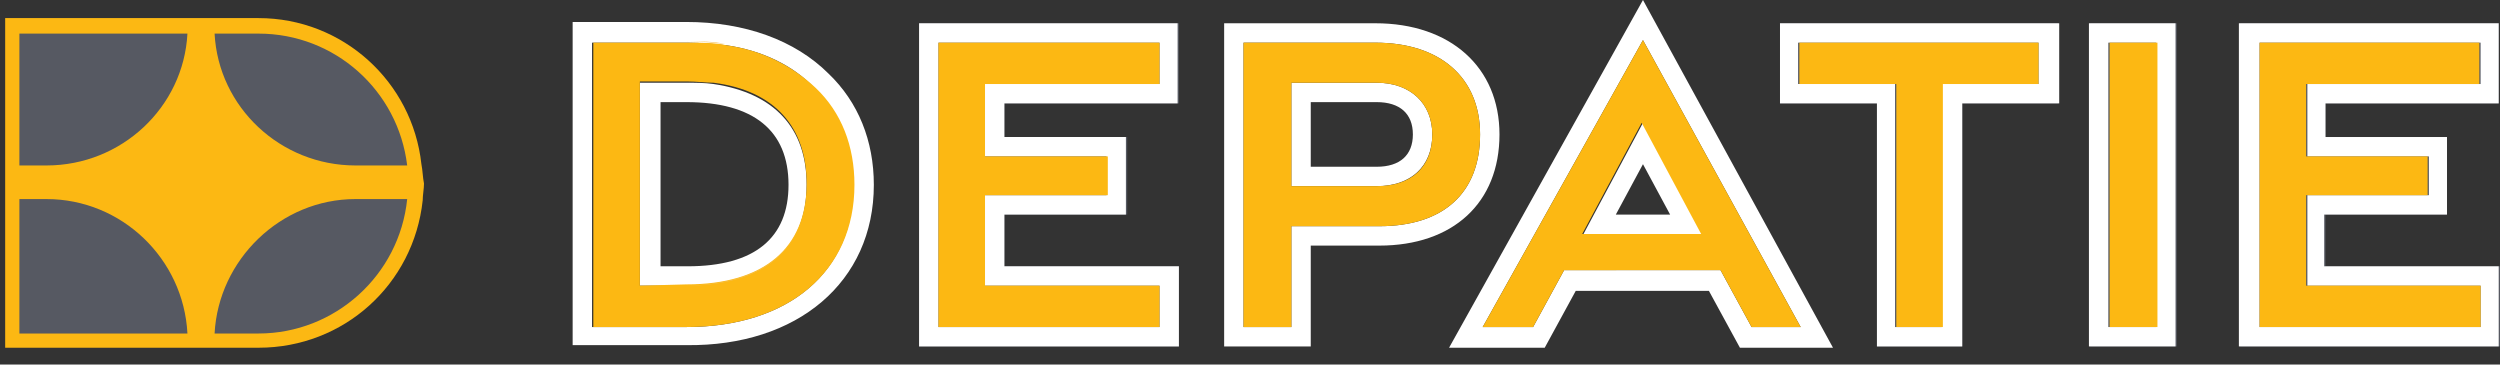 <?xml version="1.0" encoding="utf-8"?>
<!-- Generator: Adobe Illustrator 26.0.1, SVG Export Plug-In . SVG Version: 6.00 Build 0)  -->
<svg version="1.1" id="Layer_1" xmlns="http://www.w3.org/2000/svg" xmlns:xlink="http://www.w3.org/1999/xlink" x="0px" y="0px"
	 viewBox="0 0 193.4 28.2" style="enable-background:new 0 0 193.4 28.2;" xml:space="preserve">
<rect x="0" y="0" width="193.4" height="28.2" fill="#333333" stroke="none"/>
<style type="text/css">
	.st0{fill:#565962;}
	.st1{fill:#FFFFFF;}
	.st2{fill:#FCB813;}
	.st3{fill:#F3C057;}
</style>
<path class="st0" d="M63,6.8c-1.8-1.7-4.1-2.9-6.9-3.3C58.9,3.9,61.3,5,63,6.8c2,2,3,4.6,3,7.5c0,6.7-5.1,11-13,11h-7.2v0h7.3
	c7.9,0,13-4.3,13-11C66.1,11.4,65,8.7,63,6.8z"/>
<path class="st0" d="M53.1,6.4c0.8,0,1.5,0.1,2.1,0.1C54.5,6.5,53.8,6.4,53.1,6.4l-3.6,0v15.7h0V6.4L53.1,6.4z"/>
<rect x="161.7" y="1.8" class="st0" width="6.7" height="25"/>
<polygon class="st0" points="71.1,1.8 91.2,1.8 91.2,8 77.7,8 77.7,10.6 87.2,10.6 87.2,16.6 77.7,16.6 77.7,20.6 91.2,20.6 
	91.2,26.8 71.1,26.8 "/>
<polygon class="st0" points="159.2,8 151.8,8 151.8,26.8 145.2,26.8 145.2,8 137.7,8 137.7,1.8 159.2,1.8 "/>
<polygon class="st0" points="193.4,26.8 173.3,26.8 173.3,1.8 193.3,1.8 193.3,8 179.9,8 179.9,10.6 189.3,10.6 189.3,16.6 
	179.9,16.6 179.9,20.6 193.4,20.6 "/>
<polygon class="st0" points="163.2,3.3 163.2,3.3 163.2,25.3 166.8,25.3 166.8,25.3 163.2,25.3 "/>
<path class="st1" d="M67.6,14.3c0-3.4-1.2-6.4-3.5-8.6c-2.6-2.6-6.5-4-11-4l-8.8,0v25h8.8C61.7,26.8,67.6,21.8,67.6,14.3z
	 M53.1,25.3h-7.3v0h0v-22l7.3,0c0,0,0.1,0,0.1,0c1,0,2,0.1,3,0.2C58.9,3.9,61.3,5,63,6.8c2,2,3,4.6,3,7.5C66.1,21,61,25.3,53.1,25.3
	z"/>
<path class="st1" d="M62.4,14.3c0-4.4-2.5-7.1-7.2-7.8c-0.7-0.1-1.4-0.1-2.1-0.1l-3.6,0v15.7l3.6,0C59.1,22.1,62.4,19.3,62.4,14.3z
	 M51,7.9l2.1,0c5.2,0,7.9,2.2,7.9,6.4c0,4.1-2.6,6.3-7.8,6.3l-2.1,0V7.9z"/>
<path class="st1" d="M91.2,20.6H77.7v-4h9.4v-6l-9.4,0V8h13.4V1.8H71.1v25h20.1V20.6z M89.7,25.3H72.6v-22h17.1v3.2H76.2v5.6l9.4,0
	v3h-9.4v7h13.5V25.3z"/>
<path class="st1" d="M101.4,19h5.3c5.7,0,9.3-3.3,9.3-8.6c0-5.2-3.8-8.6-9.6-8.6H94.7v25h6.7V19z M99.9,25.3h-3.7v-22h10.2
	c5,0,8.1,2.7,8.1,7.1c0,4.5-2.8,7.1-7.8,7.1h-6.8V25.3z"/>
<path class="st1" d="M110.8,10.4c0-2.4-1.7-4-4.3-4h-6.6v8h6.6C109.1,14.4,110.8,12.9,110.8,10.4z M106.5,12.9h-5.1v-5h5.1
	c1.8,0,2.8,0.9,2.8,2.5C109.3,12,108.3,12.9,106.5,12.9z"/>
<path class="st1" d="M127.1,0l-15,26.9h7.4l2.4-4.4h10.3l2.4,4.4h7.2L127.1,0z M133.1,20.9H121l-2.4,4.4h-3.9l12.4-22.2l12.2,22.2
	h-3.8L133.1,20.9z"/>
<path class="st1" d="M127.1,9.5l-4.6,8.6h9.2L127.1,9.5z M127.1,12.7l2.1,3.9H125L127.1,12.7z"/>
<path class="st1" d="M137.7,8h7.5v18.8h6.6V8h7.5V1.8h-21.6L137.7,8z M157.7,3.3v3.2h-7.5v18.8h-3.6V6.5h-7.5l0-3.2H157.7z"/>
<path class="st1" d="M168.3,1.8h-6.7v25h6.7V1.8z M166.8,25.3L166.8,25.3L166.8,25.3l-3.7,0v-22h0v0h3.7V25.3z"/>
<path class="st1" d="M179.9,16.6h9.4v-6l-9.4,0V8h13.4V1.8h-20.1v25h20.1v-6.2h-13.5V16.6z M191.9,22.1v3.2h-17.1v-22h17.1v3.2
	h-13.4v5.6l9.4,0v3h-9.4v7H191.9z"/>
<rect x="163.2" y="3.3" class="st2" width="3.7" height="22"/>
<polygon class="st3" points="163.2,3.3 166.8,3.3 166.8,25.3 166.8,25.3 166.8,3.3 163.2,3.3 "/>
<path class="st2" d="M66.1,14.3c0-3-1-5.6-3-7.5c-1.8-1.7-4.1-2.9-6.9-3.3c-0.9-0.2-1.9-0.2-2.9-0.2c0,0-0.1,0-0.1,0l-7.3,0v22h7.2
	C61,25.3,66.1,21,66.1,14.3z M49.5,22.1L49.5,22.1L49.5,22.1l0-15.8l3.6,0c0.8,0,1.5,0.1,2.1,0.1c4.7,0.6,7.2,3.4,7.2,7.8
	c0,5-3.3,7.8-9.3,7.8L49.5,22.1z"/>
<path class="st3" d="M53.1,3.2c0,0,0.1,0,0.1,0c1,0,2,0.1,2.9,0.2c-0.9-0.2-1.9-0.2-3-0.2C53.1,3.2,53.1,3.2,53.1,3.2l-7.3,0v22h0
	v-22L53.1,3.2z"/>
<path class="st3" d="M62.4,14.3c0-4.4-2.5-7.1-7.2-7.8C59.9,7.2,62.4,9.9,62.4,14.3c0,5-3.3,7.7-9.4,7.8l-3.6,0v0l3.6,0
	C59.1,22.1,62.4,19.3,62.4,14.3z"/>
<polygon class="st2" points="76.2,15.1 85.7,15.1 85.7,12.1 76.2,12.1 76.2,6.5 89.7,6.5 89.7,3.3 72.6,3.3 72.6,25.3 89.7,25.3 
	89.7,22.1 76.2,22.1 "/>
<path class="st2" d="M114.5,10.4c0-4.4-3.1-7.1-8.1-7.1H96.2v22h3.7v-7.8h6.8C111.7,17.5,114.5,14.9,114.5,10.4z M99.9,14.4v-8h6.6
	c2.6,0,4.3,1.6,4.3,4c0,2.5-1.6,4-4.3,4H99.9z"/>
<path class="st2" d="M133.1,20.9l2.4,4.4h3.8L127.1,3.1l-12.4,22.2h3.9l2.4-4.4H133.1z M127,9.5l4.6,8.6h-9.2L127,9.5z"/>
<polygon class="st2" points="146.7,6.5 146.7,25.3 150.3,25.3 150.3,6.5 157.7,6.5 157.7,3.3 139.2,3.3 139.2,6.5 "/>
<polygon class="st2" points="178.4,15.1 187.8,15.1 187.8,12.1 178.4,12.1 178.4,6.5 191.8,6.5 191.8,3.3 174.8,3.3 174.8,25.3 
	191.9,25.3 191.9,22.1 178.4,22.1 "/>
<path class="st2" d="M32.6,12.7C31.9,6.3,26.5,1.4,20,1.4H0.4v25.5H20c6.6,0,12-4.9,12.7-11.4c0-0.4,0.1-0.9,0.1-1.3
	C32.7,13.7,32.7,13.2,32.6,12.7z"/>
<path class="st0" d="M31.5,12.8h-4c-5.8,0-10.6-4.5-10.9-10.2H20C25.9,2.6,30.8,7,31.5,12.8z"/>
<path class="st0" d="M14.5,2.6C14.2,8.3,9.4,12.8,3.6,12.8H1.5V2.6H14.5z"/>
<path class="st0" d="M1.5,15.4h2.1c5.8,0,10.6,4.6,10.9,10.4H1.5V15.4z"/>
<path class="st0" d="M20,25.8h-3.4c0.3-5.7,5.1-10.4,10.9-10.4h4C30.9,21.3,25.9,25.8,20,25.8z"/>
</svg>
